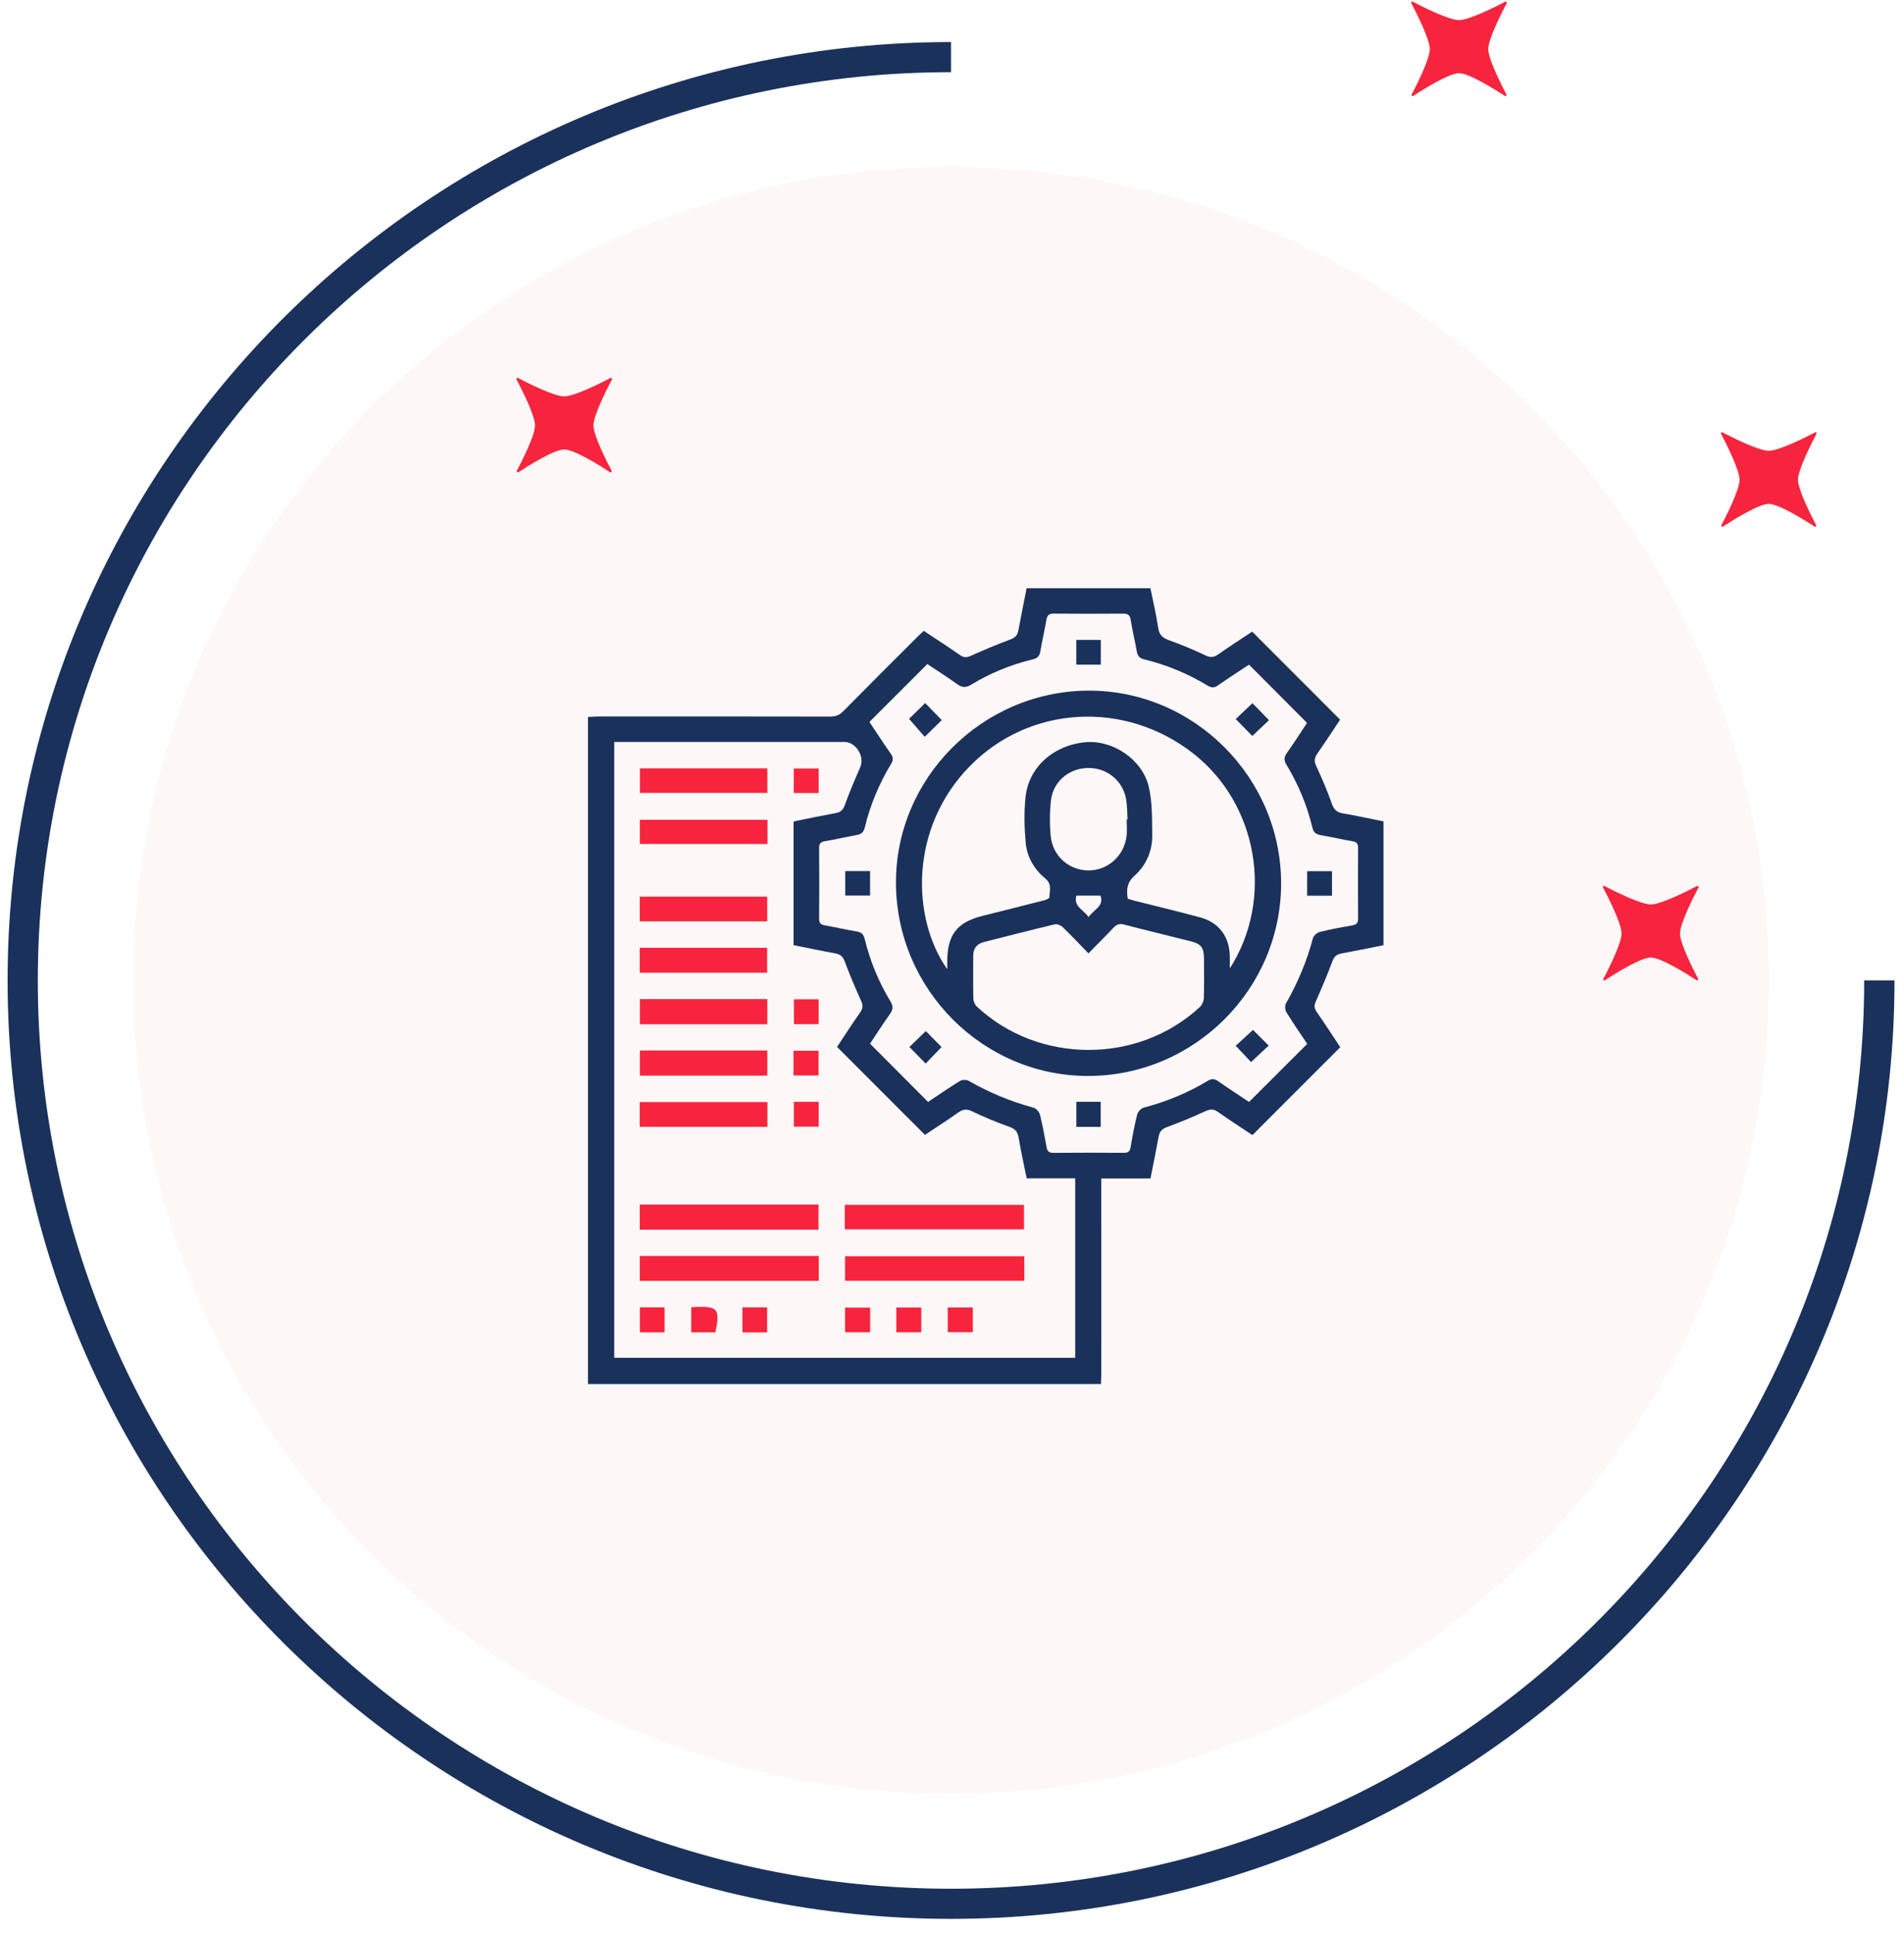 <svg xmlns="http://www.w3.org/2000/svg" width="136" height="138" viewBox="0 0 136 138" fill="none"><g opacity="0.48"><path opacity="0.48" d="M67.929 128.081C100.188 128.081 126.34 102.079 126.34 70.003C126.34 37.928 100.188 11.926 67.929 11.926C35.669 11.926 9.518 37.928 9.518 70.003C9.518 102.079 35.669 128.081 67.929 128.081Z" fill="#FBD9DE"></path></g><path d="M67.929 137.004C30.769 137.004 0.543 106.946 0.543 70.003C0.543 33.061 30.774 3.002 67.929 3.002V5.155C31.964 5.155 2.702 34.25 2.702 70.009C2.702 105.769 31.964 134.852 67.929 134.852C103.894 134.852 133.156 105.757 133.156 69.998H135.321C135.321 106.946 105.089 137.004 67.929 137.004Z" fill="#1A315B"></path><path d="M107.599 6.746C107.635 6.817 107.551 6.894 107.486 6.846C106.796 6.397 104.929 5.226 104.215 5.226C103.501 5.226 101.634 6.397 100.944 6.846C100.872 6.894 100.789 6.817 100.831 6.746C101.199 6.048 102.127 4.215 102.127 3.511C102.127 2.789 101.158 0.891 100.807 0.229C100.771 0.158 100.843 0.087 100.914 0.122C101.58 0.471 103.489 1.435 104.215 1.435C104.94 1.435 106.85 0.471 107.516 0.122C107.587 0.087 107.658 0.158 107.623 0.229C107.272 0.891 106.302 2.789 106.302 3.511C106.308 4.215 107.236 6.048 107.599 6.746Z" fill="#F6253D"></path><path d="M129.724 37.496C129.76 37.567 129.676 37.644 129.611 37.597C128.921 37.148 127.053 35.977 126.34 35.977C125.626 35.977 123.759 37.148 123.069 37.597C122.997 37.644 122.914 37.567 122.956 37.496C123.324 36.799 124.252 34.965 124.252 34.262C124.252 33.54 123.283 31.642 122.932 30.98C122.896 30.909 122.967 30.838 123.039 30.873C123.705 31.222 125.614 32.186 126.34 32.186C127.065 32.186 128.975 31.222 129.641 30.873C129.712 30.838 129.783 30.909 129.748 30.98C129.397 31.642 128.427 33.54 128.427 34.262C128.433 34.965 129.361 36.799 129.724 37.496Z" fill="#F6253D"></path><path d="M43.687 33.611C43.722 33.682 43.639 33.759 43.574 33.712C42.884 33.262 41.016 32.091 40.303 32.091C39.589 32.091 37.721 33.262 37.031 33.712C36.96 33.759 36.877 33.682 36.918 33.611C37.287 32.913 38.215 31.08 38.215 30.376C38.215 29.655 37.245 27.757 36.895 27.094C36.859 27.023 36.93 26.953 37.002 26.988C37.668 27.337 39.577 28.301 40.303 28.301C41.028 28.301 42.937 27.337 43.603 26.988C43.675 26.953 43.746 27.023 43.711 27.094C43.36 27.757 42.39 29.655 42.39 30.376C42.39 31.08 43.318 32.913 43.687 33.611Z" fill="#F6253D"></path><path d="M121.296 69.885C121.332 69.956 121.249 70.033 121.183 69.986C120.493 69.536 118.626 68.365 117.912 68.365C117.198 68.365 115.331 69.536 114.641 69.986C114.57 70.033 114.486 69.956 114.528 69.885C114.897 69.187 115.824 67.354 115.824 66.65C115.824 65.929 114.855 64.031 114.504 63.368C114.468 63.297 114.54 63.226 114.611 63.262C115.277 63.611 117.186 64.575 117.912 64.575C118.638 64.575 120.547 63.611 121.213 63.262C121.284 63.226 121.356 63.297 121.32 63.368C120.969 64.031 120 65.929 120 66.65C120 67.354 120.927 69.187 121.296 69.885Z" fill="#F6253D"></path><path d="M42 51.192C42.239 51.18 42.478 51.156 42.718 51.156C48.249 51.153 53.781 51.15 59.311 51.162C59.694 51.163 59.963 51.053 60.231 50.782C61.985 49.004 63.756 47.243 65.522 45.477C65.664 45.336 65.812 45.201 65.981 45.04C66.863 45.625 67.73 46.185 68.577 46.774C68.839 46.956 69.041 46.959 69.33 46.83C70.273 46.41 71.225 46.007 72.192 45.647C72.539 45.518 72.681 45.33 72.744 44.991C72.926 43.997 73.132 43.005 73.331 42C76.289 42 79.207 42 82.172 42C82.362 42.939 82.59 43.87 82.725 44.813C82.799 45.333 83.042 45.548 83.51 45.715C84.394 46.03 85.265 46.396 86.114 46.799C86.468 46.965 86.706 46.938 87.011 46.724C87.828 46.153 88.666 45.613 89.441 45.097C91.534 47.192 93.595 49.255 95.721 51.383C95.224 52.128 94.675 52.978 94.096 53.804C93.882 54.109 93.855 54.348 94.02 54.702C94.434 55.586 94.819 56.488 95.141 57.41C95.294 57.844 95.523 58.009 95.949 58.08C96.909 58.242 97.861 58.453 98.821 58.645C98.821 61.608 98.821 64.527 98.821 67.487C97.818 67.686 96.827 67.891 95.832 68.074C95.494 68.136 95.303 68.275 95.174 68.624C94.814 69.591 94.411 70.542 93.993 71.487C93.866 71.773 93.859 71.974 94.044 72.24C94.633 73.086 95.193 73.955 95.733 74.768C93.637 76.866 91.573 78.928 89.459 81.043C88.688 80.528 87.835 79.982 87.009 79.397C86.695 79.174 86.454 79.175 86.107 79.334C85.203 79.75 84.282 80.136 83.346 80.475C82.98 80.609 82.825 80.801 82.759 81.161C82.581 82.142 82.379 83.118 82.177 84.142C81.023 84.142 79.884 84.142 78.662 84.142C78.662 84.406 78.662 84.621 78.662 84.836C78.662 89.276 78.662 93.716 78.661 98.156C78.661 98.377 78.646 98.599 78.637 98.82C66.424 98.82 54.213 98.82 42.001 98.82C42 82.943 42 67.067 42 51.192ZM43.873 52.974C43.873 67.662 43.873 82.286 43.873 96.944C54.866 96.944 65.826 96.944 76.801 96.944C76.801 92.667 76.801 88.425 76.801 84.133C75.618 84.133 74.478 84.133 73.334 84.133C73.135 83.143 72.922 82.205 72.766 81.257C72.695 80.825 72.529 80.602 72.097 80.451C71.194 80.134 70.304 79.763 69.441 79.348C69.046 79.159 68.783 79.194 68.442 79.435C67.635 80.009 66.797 80.542 66.069 81.028C63.942 78.901 61.88 76.839 59.789 74.749C60.315 73.958 60.865 73.105 61.446 72.273C61.639 71.995 61.653 71.778 61.513 71.469C61.095 70.545 60.695 69.61 60.343 68.659C60.21 68.298 60.029 68.134 59.66 68.069C58.666 67.892 57.678 67.68 56.684 67.482C56.684 64.508 56.684 61.59 56.684 58.668C56.774 58.642 56.843 58.617 56.914 58.603C57.837 58.417 58.76 58.222 59.687 58.054C60.031 57.992 60.21 57.844 60.336 57.497C60.669 56.579 61.051 55.677 61.445 54.783C61.781 54.018 61.144 52.974 60.311 52.974C55.039 52.974 49.765 52.974 44.493 52.974C44.295 52.974 44.097 52.974 43.873 52.974ZM62.102 51.544C62.615 52.312 63.105 53.073 63.625 53.813C63.812 54.079 63.812 54.279 63.644 54.555C62.785 55.969 62.155 57.484 61.767 59.092C61.683 59.444 61.501 59.566 61.178 59.623C60.432 59.755 59.695 59.932 58.949 60.056C58.638 60.109 58.505 60.211 58.508 60.546C58.523 62.229 58.52 63.912 58.509 65.595C58.507 65.898 58.619 66.015 58.908 66.066C59.673 66.201 60.428 66.382 61.193 66.505C61.541 66.56 61.686 66.718 61.767 67.052C62.151 68.623 62.761 70.107 63.599 71.489C63.821 71.853 63.787 72.093 63.554 72.419C63.041 73.134 62.57 73.88 62.147 74.518C63.559 75.935 64.913 77.294 66.29 78.676C67.013 78.195 67.772 77.669 68.557 77.186C68.715 77.09 69.022 77.074 69.179 77.163C70.647 78.001 72.188 78.65 73.824 79.085C74.013 79.135 74.231 79.388 74.282 79.586C74.473 80.336 74.612 81.101 74.746 81.865C74.798 82.165 74.892 82.314 75.234 82.311C76.917 82.295 78.6 82.299 80.283 82.309C80.578 82.311 80.706 82.217 80.756 81.915C80.887 81.132 81.033 80.35 81.226 79.58C81.275 79.384 81.499 79.136 81.689 79.086C83.308 78.657 84.841 78.034 86.272 77.168C86.554 76.997 86.752 77.017 87.013 77.198C87.766 77.725 88.538 78.224 89.216 78.678C90.629 77.269 91.986 75.914 93.372 74.531C92.891 73.81 92.365 73.052 91.882 72.268C91.784 72.107 91.766 71.798 91.856 71.64C92.695 70.172 93.343 68.631 93.778 66.995C93.828 66.807 94.08 66.588 94.278 66.538C95.047 66.344 95.83 66.203 96.612 66.065C96.906 66.013 97.009 65.882 97.007 65.586C96.997 63.903 96.997 62.22 97.006 60.537C97.007 60.241 96.907 60.115 96.606 60.064C95.842 59.935 95.086 59.754 94.322 59.625C93.985 59.568 93.822 59.42 93.741 59.083C93.36 57.491 92.732 55.995 91.887 54.596C91.691 54.272 91.714 54.053 91.925 53.756C92.444 53.023 92.927 52.264 93.359 51.614C91.946 50.196 90.593 48.837 89.215 47.454C88.51 47.922 87.749 48.411 87.008 48.93C86.742 49.116 86.542 49.123 86.263 48.954C84.848 48.097 83.334 47.466 81.726 47.078C81.383 46.995 81.252 46.816 81.194 46.486C81.066 45.74 80.879 45.003 80.764 44.256C80.708 43.895 80.548 43.81 80.215 43.812C78.569 43.824 76.923 43.826 75.276 43.811C74.924 43.807 74.796 43.937 74.74 44.274C74.618 45.02 74.43 45.756 74.312 46.504C74.256 46.855 74.091 46.999 73.764 47.078C72.21 47.453 70.739 48.053 69.376 48.882C68.969 49.129 68.701 49.086 68.344 48.829C67.647 48.326 66.917 47.865 66.239 47.413C64.835 48.814 63.488 50.16 62.102 51.544Z" fill="#1A315B"></path><path d="M73.164 89.693C73.164 90.293 73.164 90.844 73.164 91.442C68.898 91.442 64.647 91.442 60.361 91.442C60.361 90.875 60.361 90.311 60.361 89.693C64.607 89.693 68.857 89.693 73.164 89.693Z" fill="#F6253D"></path><path d="M58.483 89.672C58.483 90.285 58.483 90.849 58.483 91.451C54.218 91.451 49.975 91.451 45.699 91.451C45.699 90.862 45.699 90.283 45.699 89.672C49.952 89.672 54.181 89.672 58.483 89.672Z" fill="#F6253D"></path><path d="M60.342 87.775C60.342 87.18 60.342 86.628 60.342 86.025C64.607 86.025 68.857 86.025 73.144 86.025C73.144 86.599 73.144 87.163 73.144 87.775C68.9 87.775 64.648 87.775 60.342 87.775Z" fill="#F6253D"></path><path d="M58.464 87.797C54.19 87.797 49.959 87.797 45.696 87.797C45.696 87.192 45.696 86.612 45.696 86.004C49.956 86.004 54.186 86.004 58.464 86.004C58.464 86.594 58.464 87.172 58.464 87.797Z" fill="#F6253D"></path><path d="M54.815 78.685C54.815 79.29 54.815 79.855 54.815 80.454C51.765 80.454 48.744 80.454 45.694 80.454C45.694 79.865 45.694 79.299 45.694 78.685C48.713 78.685 51.733 78.685 54.815 78.685Z" fill="#F6253D"></path><path d="M45.696 65.785C45.696 65.2 45.696 64.633 45.696 64.019C48.712 64.019 51.733 64.019 54.801 64.019C54.801 64.585 54.801 65.164 54.801 65.785C51.767 65.785 48.747 65.785 45.696 65.785Z" fill="#F6253D"></path><path d="M45.705 75.003C48.758 75.003 51.765 75.003 54.807 75.003C54.807 75.614 54.807 76.193 54.807 76.798C51.762 76.798 48.754 76.798 45.705 76.798C45.705 76.206 45.705 75.627 45.705 75.003Z" fill="#F6253D"></path><path d="M45.693 69.449C45.693 68.835 45.693 68.268 45.693 67.669C48.73 67.669 51.737 67.669 54.795 67.669C54.795 68.246 54.795 68.826 54.795 69.449C51.773 69.449 48.754 69.449 45.693 69.449Z" fill="#F6253D"></path><path d="M45.706 71.334C48.757 71.334 51.765 71.334 54.807 71.334C54.807 71.944 54.807 72.523 54.807 73.13C51.762 73.13 48.754 73.13 45.706 73.13C45.706 72.54 45.706 71.96 45.706 71.334Z" fill="#F6253D"></path><path d="M45.709 54.858C48.741 54.858 51.762 54.858 54.812 54.858C54.812 55.458 54.812 56.021 54.812 56.613C51.771 56.613 48.761 56.613 45.709 56.613C45.709 56.041 45.709 55.464 45.709 54.858Z" fill="#F6253D"></path><path d="M54.82 58.535C54.82 59.123 54.82 59.67 54.82 60.262C51.782 60.262 48.761 60.262 45.703 60.262C45.703 59.707 45.703 59.143 45.703 58.535C48.717 58.535 51.737 58.535 54.82 58.535Z" fill="#F6253D"></path><path d="M58.474 73.126C57.882 73.126 57.318 73.126 56.707 73.126C56.707 72.547 56.707 71.968 56.707 71.347C57.278 71.347 57.856 71.347 58.474 71.347C58.474 71.937 58.474 72.516 58.474 73.126Z" fill="#F6253D"></path><path d="M56.676 76.786C56.676 76.174 56.676 75.621 56.676 75.021C57.266 75.021 57.843 75.021 58.467 75.021C58.467 75.591 58.467 76.169 58.467 76.786C57.881 76.786 57.303 76.786 56.676 76.786Z" fill="#F6253D"></path><path d="M56.703 78.671C57.315 78.671 57.877 78.671 58.477 78.671C58.477 79.267 58.477 79.831 58.477 80.443C57.9 80.443 57.322 80.443 56.703 80.443C56.703 79.874 56.703 79.295 56.703 78.671Z" fill="#F6253D"></path><path d="M45.705 93.343C46.309 93.343 46.871 93.343 47.47 93.343C47.47 93.953 47.47 94.529 47.47 95.129C46.874 95.129 46.31 95.129 45.705 95.129C45.705 94.545 45.705 93.967 45.705 93.343Z" fill="#F6253D"></path><path d="M49.373 93.341C49.497 93.328 49.587 93.315 49.676 93.313C51.285 93.26 51.434 93.447 51.103 95.128C50.544 95.128 49.979 95.128 49.371 95.128C49.373 94.549 49.373 93.97 49.373 93.341Z" fill="#F6253D"></path><path d="M54.794 95.132C54.198 95.132 53.632 95.132 53.031 95.132C53.031 94.533 53.031 93.956 53.031 93.344C53.614 93.344 54.178 93.344 54.794 93.344C54.794 93.925 54.794 94.5 54.794 95.132Z" fill="#F6253D"></path><path d="M62.153 93.36C62.153 93.959 62.153 94.522 62.153 95.119C61.548 95.119 60.971 95.119 60.36 95.119C60.36 94.538 60.36 93.974 60.36 93.36C60.933 93.36 61.51 93.36 62.153 93.36Z" fill="#F6253D"></path><path d="M65.806 95.123C65.209 95.123 64.63 95.123 64.023 95.123C64.023 94.529 64.023 93.964 64.023 93.354C64.606 93.354 65.185 93.354 65.806 93.354C65.806 93.941 65.806 94.517 65.806 95.123Z" fill="#F6253D"></path><path d="M67.696 93.349C68.302 93.349 68.882 93.349 69.487 93.349C69.487 93.95 69.487 94.514 69.487 95.115C68.891 95.115 68.312 95.115 67.696 95.115C67.696 94.545 67.696 93.983 67.696 93.349Z" fill="#F6253D"></path><path d="M58.475 56.618C57.865 56.618 57.299 56.618 56.697 56.618C56.697 56.035 56.697 55.474 56.697 54.867C57.28 54.867 57.857 54.867 58.475 54.867C58.475 55.435 58.475 55.996 58.475 56.618Z" fill="#F6253D"></path><path d="M77.771 76.822C70.249 76.853 64.049 70.674 63.997 63.095C63.946 55.584 70.132 49.365 77.709 49.311C85.249 49.258 91.502 55.489 91.508 63.061C91.512 70.604 85.336 76.79 77.771 76.822ZM87.844 69.145C91.027 64.169 89.836 57.404 85.242 53.804C80.35 49.971 73.541 50.358 69.285 54.691C64.931 59.123 65.112 65.578 67.66 69.201C67.66 68.976 67.659 68.815 67.66 68.655C67.668 66.726 68.356 65.847 70.211 65.383C71.662 65.021 73.113 64.658 74.562 64.287C74.71 64.249 74.963 64.142 74.962 64.071C74.955 63.618 75.162 63.141 74.684 62.745C73.888 62.087 73.359 61.209 73.265 60.185C73.166 59.104 73.139 57.999 73.25 56.922C73.471 54.773 75.255 53.198 77.542 52.993C79.462 52.822 81.571 54.196 82.047 56.142C82.319 57.251 82.282 58.445 82.303 59.602C82.323 60.744 81.88 61.766 81.041 62.52C80.498 63.009 80.443 63.518 80.556 64.174C80.697 64.214 80.853 64.263 81.01 64.303C82.586 64.702 84.167 65.079 85.736 65.502C87.055 65.858 87.808 66.866 87.84 68.224C87.849 68.53 87.844 68.838 87.844 69.145ZM77.747 68.07C77.094 67.399 76.514 66.779 75.904 66.192C75.77 66.064 75.506 65.957 75.339 65.997C73.651 66.398 71.971 66.831 70.289 67.257C69.773 67.387 69.512 67.717 69.515 68.257C69.518 69.273 69.502 70.291 69.526 71.308C69.53 71.499 69.635 71.738 69.775 71.869C74.185 75.988 81.304 75.996 85.718 71.885C85.869 71.744 85.981 71.483 85.987 71.275C86.016 70.333 86.004 69.39 85.998 68.447C85.994 67.643 85.799 67.392 85.029 67.199C83.454 66.804 81.874 66.428 80.303 66.014C79.962 65.924 79.755 66.002 79.528 66.242C78.973 66.834 78.395 67.407 77.747 68.07ZM80.475 58.503C80.497 58.501 80.519 58.501 80.54 58.5C80.509 58.022 80.519 57.536 80.437 57.066C80.201 55.717 79.046 54.8 77.678 54.833C76.339 54.865 75.213 55.817 75.066 57.16C74.975 57.999 74.969 58.862 75.052 59.7C75.193 61.127 76.362 62.139 77.744 62.147C79.114 62.154 80.279 61.131 80.466 59.718C80.521 59.321 80.475 58.909 80.475 58.503ZM77.757 65.481C78.116 64.928 78.882 64.722 78.603 63.944C78.006 63.944 77.442 63.944 76.883 63.944C76.669 64.742 77.392 64.937 77.757 65.481Z" fill="#1A315B"></path><path d="M90.641 51.42C90.244 51.796 89.831 52.186 89.451 52.545C89.088 52.177 88.683 51.764 88.265 51.339C88.606 51.017 89.026 50.618 89.462 50.205C89.825 50.577 90.226 50.992 90.641 51.42Z" fill="#1A315B"></path><path d="M95.143 63.951C94.536 63.951 93.971 63.951 93.368 63.951C93.368 63.368 93.368 62.806 93.368 62.201C93.957 62.201 94.533 62.201 95.143 62.201C95.143 62.768 95.143 63.33 95.143 63.951Z" fill="#1A315B"></path><path d="M76.882 78.667C77.491 78.667 78.038 78.667 78.622 78.667C78.622 79.272 78.622 79.849 78.622 80.459C78.041 80.459 77.479 80.459 76.882 80.459C76.882 79.864 76.882 79.285 76.882 78.667Z" fill="#1A315B"></path><path d="M60.373 62.193C60.965 62.193 61.542 62.193 62.148 62.193C62.148 62.791 62.148 63.351 62.148 63.942C61.55 63.942 60.985 63.942 60.373 63.942C60.373 63.371 60.373 62.797 60.373 62.193Z" fill="#1A315B"></path><path d="M78.629 45.688C78.629 46.294 78.629 46.859 78.629 47.454C78.035 47.454 77.473 47.454 76.879 47.454C76.879 46.862 76.879 46.298 76.879 45.688C77.441 45.688 78.016 45.688 78.629 45.688Z" fill="#1A315B"></path><path d="M89.5 73.533C89.864 73.897 90.253 74.287 90.62 74.654C90.191 75.054 89.768 75.449 89.362 75.828C89.072 75.52 88.673 75.099 88.265 74.666C88.611 74.349 89.038 73.956 89.5 73.533Z" fill="#1A315B"></path><path d="M67.253 74.759C66.883 75.144 66.49 75.551 66.119 75.936C65.717 75.527 65.321 75.123 64.956 74.751C65.313 74.408 65.729 74.006 66.132 73.618C66.455 73.946 66.87 74.369 67.253 74.759Z" fill="#1A315B"></path><path d="M67.267 51.414C66.888 51.785 66.485 52.182 66.052 52.607C65.707 52.213 65.326 51.776 64.931 51.325C65.266 50.998 65.679 50.594 66.085 50.197C66.468 50.59 66.862 50.996 67.267 51.414Z" fill="#1A315B"></path></svg>